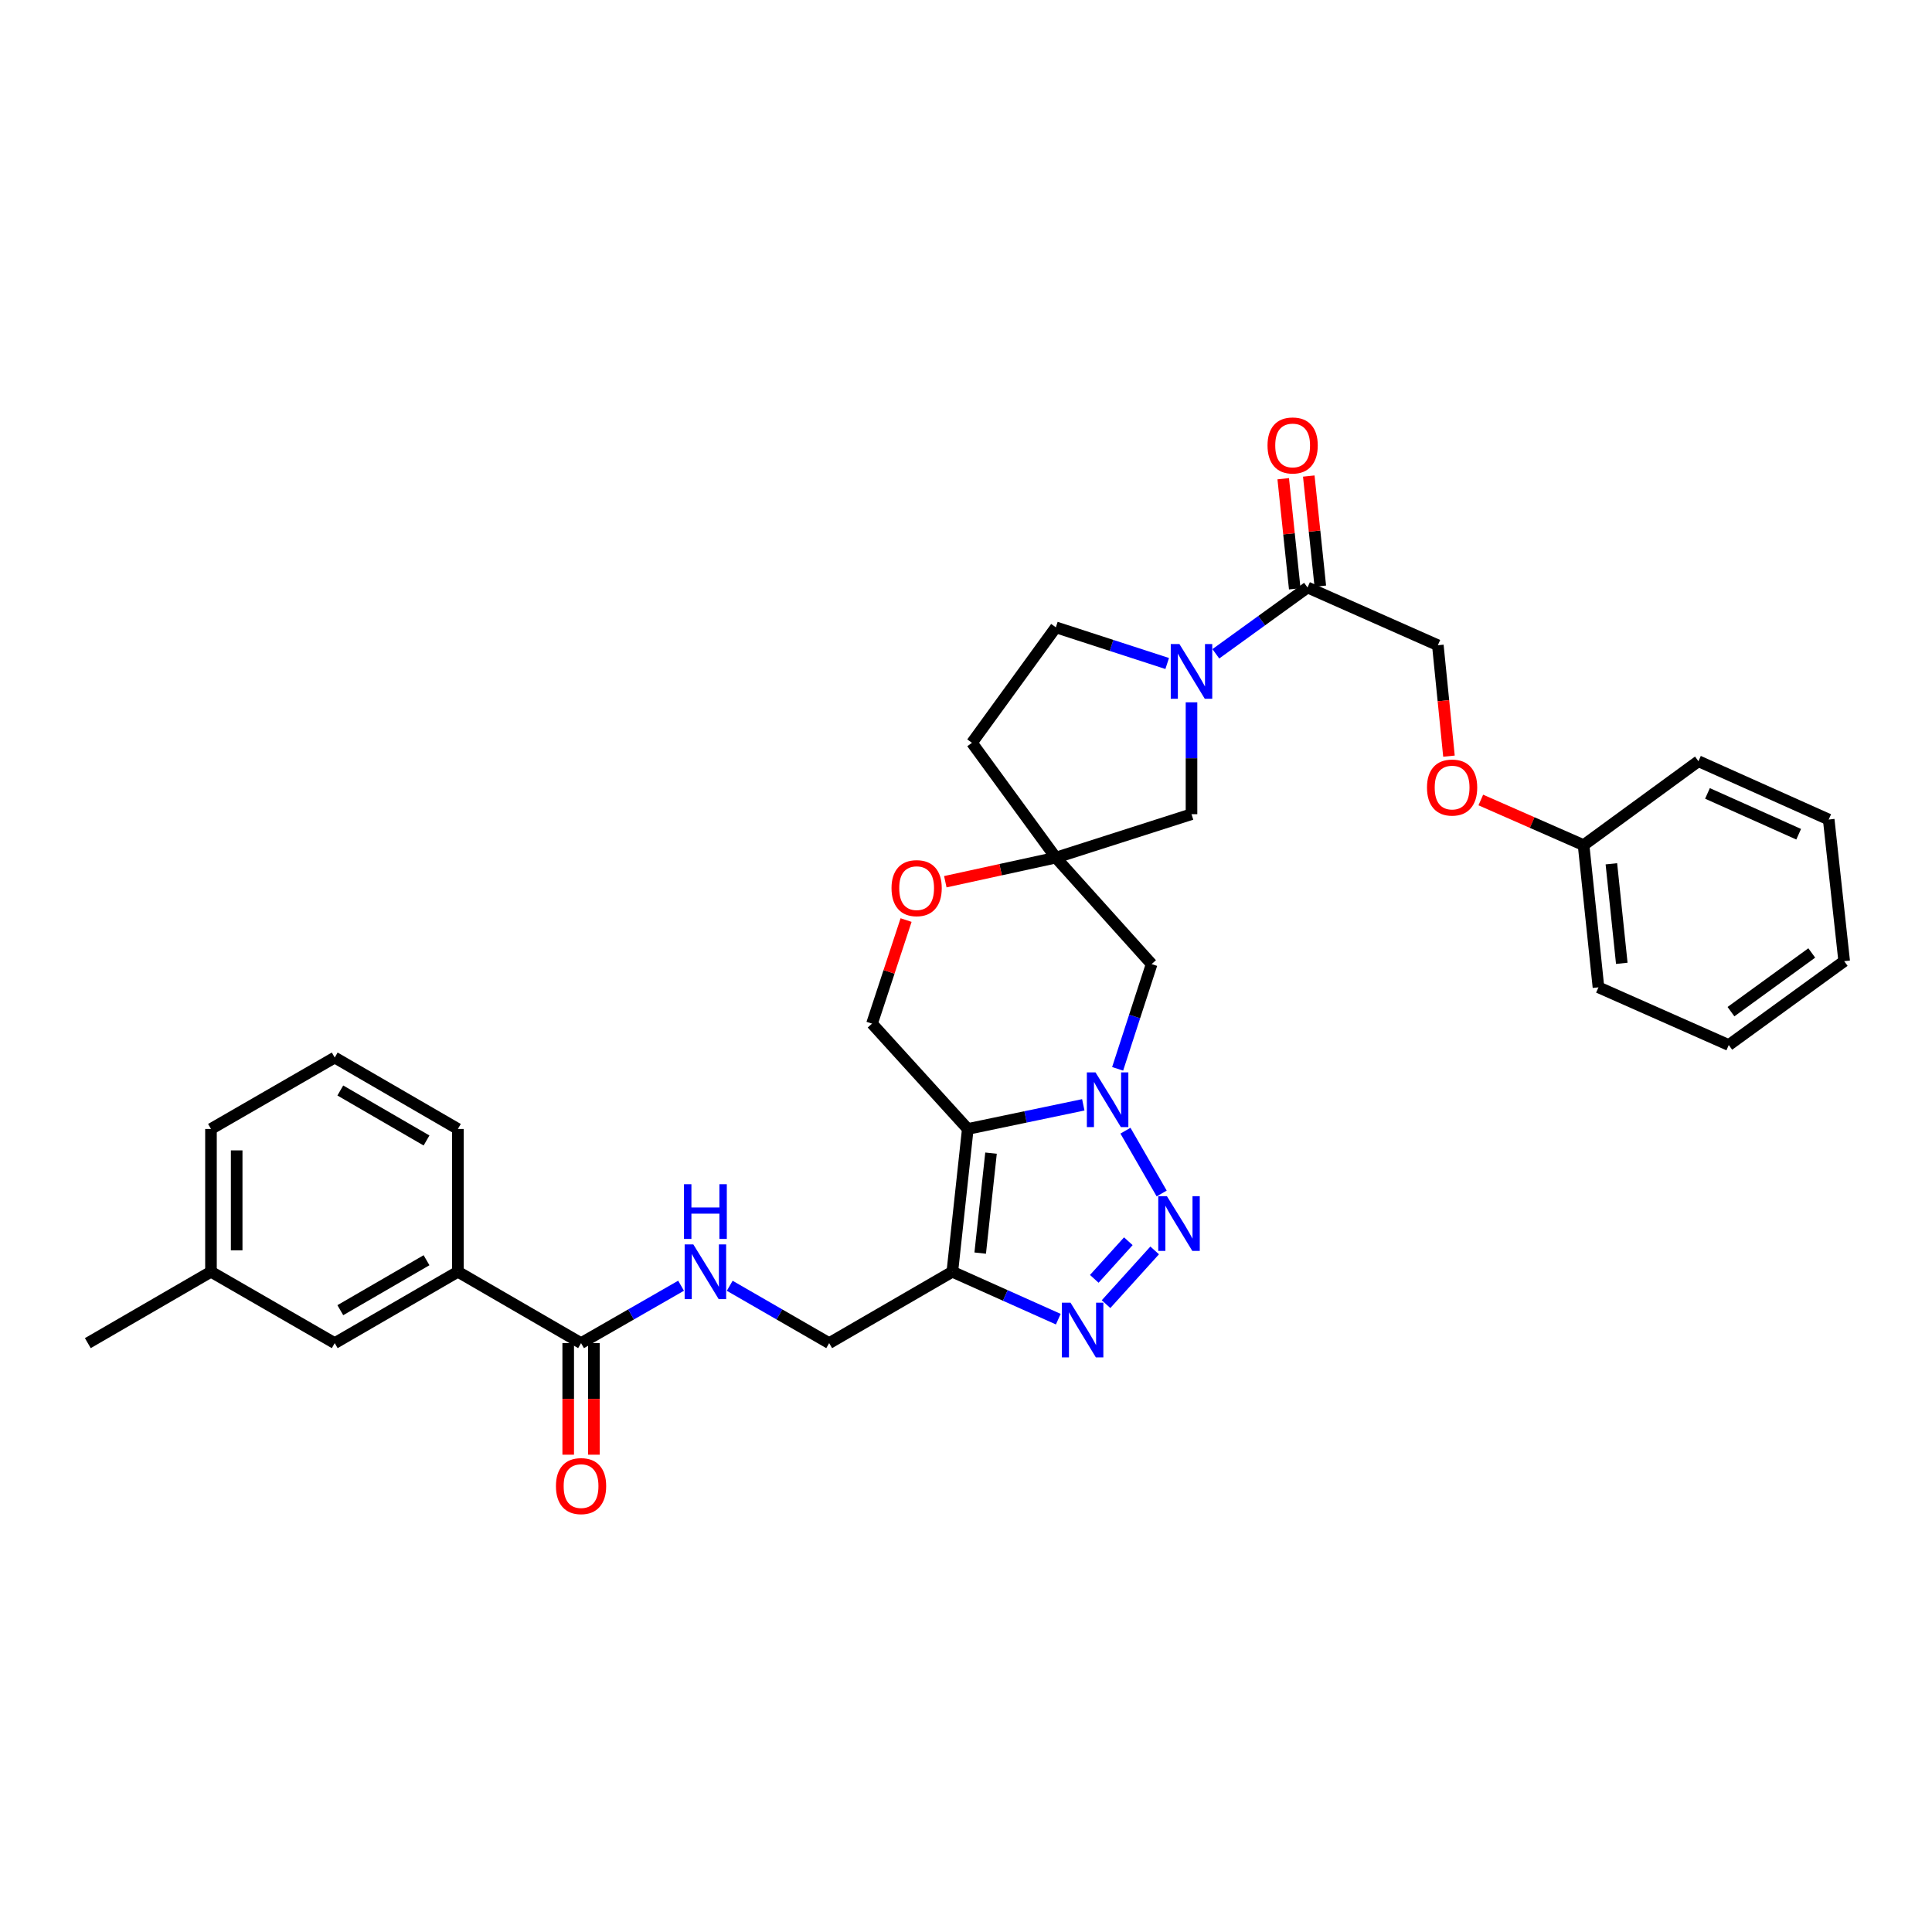 <?xml version='1.0' encoding='iso-8859-1'?>
<svg version='1.1' baseProfile='full'
              xmlns='http://www.w3.org/2000/svg'
                      xmlns:rdkit='http://www.rdkit.org/xml'
                      xmlns:xlink='http://www.w3.org/1999/xlink'
                  xml:space='preserve'
width='1000px' height='1000px' viewBox='0 0 1000 1000'>
<!-- END OF HEADER -->
<rect style='opacity:1.0;fill:#FFFFFF;stroke:none' width='1000' height='1000' x='0' y='0'> </rect>
<path class='bond-0' d='M 560.706,571.86 L 530.815,578.104' style='fill:none;fill-rule:evenodd;stroke:#0000FF;stroke-width:6px;stroke-linecap:butt;stroke-linejoin:miter;stroke-opacity:1' />
<path class='bond-0' d='M 530.815,578.104 L 500.924,584.348' style='fill:none;fill-rule:evenodd;stroke:#000000;stroke-width:6px;stroke-linecap:butt;stroke-linejoin:miter;stroke-opacity:1' />
<path class='bond-1' d='M 582.531,585.239 L 601.286,617.748' style='fill:none;fill-rule:evenodd;stroke:#0000FF;stroke-width:6px;stroke-linecap:butt;stroke-linejoin:miter;stroke-opacity:1' />
<path class='bond-6' d='M 578.489,553.224 L 587.286,526.121' style='fill:none;fill-rule:evenodd;stroke:#0000FF;stroke-width:6px;stroke-linecap:butt;stroke-linejoin:miter;stroke-opacity:1' />
<path class='bond-6' d='M 587.286,526.121 L 596.083,499.017' style='fill:none;fill-rule:evenodd;stroke:#000000;stroke-width:6px;stroke-linecap:butt;stroke-linejoin:miter;stroke-opacity:1' />
<path class='bond-2' d='M 500.924,584.348 L 492.928,658.256' style='fill:none;fill-rule:evenodd;stroke:#000000;stroke-width:6px;stroke-linecap:butt;stroke-linejoin:miter;stroke-opacity:1' />
<path class='bond-2' d='M 512.948,596.865 L 507.351,648.601' style='fill:none;fill-rule:evenodd;stroke:#000000;stroke-width:6px;stroke-linecap:butt;stroke-linejoin:miter;stroke-opacity:1' />
<path class='bond-9' d='M 500.924,584.348 L 451.349,529.83' style='fill:none;fill-rule:evenodd;stroke:#000000;stroke-width:6px;stroke-linecap:butt;stroke-linejoin:miter;stroke-opacity:1' />
<path class='bond-3' d='M 597.657,647.215 L 572.485,675.025' style='fill:none;fill-rule:evenodd;stroke:#0000FF;stroke-width:6px;stroke-linecap:butt;stroke-linejoin:miter;stroke-opacity:1' />
<path class='bond-3' d='M 584.02,642.461 L 566.4,661.928' style='fill:none;fill-rule:evenodd;stroke:#0000FF;stroke-width:6px;stroke-linecap:butt;stroke-linejoin:miter;stroke-opacity:1' />
<path class='bond-14' d='M 492.928,658.256 L 429.174,695.203' style='fill:none;fill-rule:evenodd;stroke:#000000;stroke-width:6px;stroke-linecap:butt;stroke-linejoin:miter;stroke-opacity:1' />
<path class='bond-33' d='M 492.928,658.256 L 520.349,670.525' style='fill:none;fill-rule:evenodd;stroke:#000000;stroke-width:6px;stroke-linecap:butt;stroke-linejoin:miter;stroke-opacity:1' />
<path class='bond-33' d='M 520.349,670.525 L 547.769,682.795' style='fill:none;fill-rule:evenodd;stroke:#0000FF;stroke-width:6px;stroke-linecap:butt;stroke-linejoin:miter;stroke-opacity:1' />
<path class='bond-4' d='M 616.721,363.522 L 616.721,392.472' style='fill:none;fill-rule:evenodd;stroke:#0000FF;stroke-width:6px;stroke-linecap:butt;stroke-linejoin:miter;stroke-opacity:1' />
<path class='bond-4' d='M 616.721,392.472 L 616.721,421.422' style='fill:none;fill-rule:evenodd;stroke:#000000;stroke-width:6px;stroke-linecap:butt;stroke-linejoin:miter;stroke-opacity:1' />
<path class='bond-7' d='M 629.314,338.408 L 653.044,321.247' style='fill:none;fill-rule:evenodd;stroke:#0000FF;stroke-width:6px;stroke-linecap:butt;stroke-linejoin:miter;stroke-opacity:1' />
<path class='bond-7' d='M 653.044,321.247 L 676.774,304.087' style='fill:none;fill-rule:evenodd;stroke:#000000;stroke-width:6px;stroke-linecap:butt;stroke-linejoin:miter;stroke-opacity:1' />
<path class='bond-35' d='M 604.136,343.426 L 575.322,334.068' style='fill:none;fill-rule:evenodd;stroke:#0000FF;stroke-width:6px;stroke-linecap:butt;stroke-linejoin:miter;stroke-opacity:1' />
<path class='bond-35' d='M 575.322,334.068 L 546.508,324.711' style='fill:none;fill-rule:evenodd;stroke:#000000;stroke-width:6px;stroke-linecap:butt;stroke-linejoin:miter;stroke-opacity:1' />
<path class='bond-5' d='M 546.508,443.907 L 596.083,499.017' style='fill:none;fill-rule:evenodd;stroke:#000000;stroke-width:6px;stroke-linecap:butt;stroke-linejoin:miter;stroke-opacity:1' />
<path class='bond-10' d='M 546.508,443.907 L 517.9,450.144' style='fill:none;fill-rule:evenodd;stroke:#000000;stroke-width:6px;stroke-linecap:butt;stroke-linejoin:miter;stroke-opacity:1' />
<path class='bond-10' d='M 517.9,450.144 L 489.292,456.381' style='fill:none;fill-rule:evenodd;stroke:#FF0000;stroke-width:6px;stroke-linecap:butt;stroke-linejoin:miter;stroke-opacity:1' />
<path class='bond-11' d='M 546.508,443.907 L 616.721,421.422' style='fill:none;fill-rule:evenodd;stroke:#000000;stroke-width:6px;stroke-linecap:butt;stroke-linejoin:miter;stroke-opacity:1' />
<path class='bond-16' d='M 546.508,443.907 L 503.081,384.475' style='fill:none;fill-rule:evenodd;stroke:#000000;stroke-width:6px;stroke-linecap:butt;stroke-linejoin:miter;stroke-opacity:1' />
<path class='bond-17' d='M 676.774,304.087 L 744.224,333.977' style='fill:none;fill-rule:evenodd;stroke:#000000;stroke-width:6px;stroke-linecap:butt;stroke-linejoin:miter;stroke-opacity:1' />
<path class='bond-18' d='M 683.388,303.394 L 680.405,274.897' style='fill:none;fill-rule:evenodd;stroke:#000000;stroke-width:6px;stroke-linecap:butt;stroke-linejoin:miter;stroke-opacity:1' />
<path class='bond-18' d='M 680.405,274.897 L 677.421,246.4' style='fill:none;fill-rule:evenodd;stroke:#FF0000;stroke-width:6px;stroke-linecap:butt;stroke-linejoin:miter;stroke-opacity:1' />
<path class='bond-18' d='M 670.16,304.78 L 667.176,276.282' style='fill:none;fill-rule:evenodd;stroke:#000000;stroke-width:6px;stroke-linecap:butt;stroke-linejoin:miter;stroke-opacity:1' />
<path class='bond-18' d='M 667.176,276.282 L 664.192,247.785' style='fill:none;fill-rule:evenodd;stroke:#FF0000;stroke-width:6px;stroke-linecap:butt;stroke-linejoin:miter;stroke-opacity:1' />
<path class='bond-8' d='M 300.755,695.203 L 326.638,680.345' style='fill:none;fill-rule:evenodd;stroke:#000000;stroke-width:6px;stroke-linecap:butt;stroke-linejoin:miter;stroke-opacity:1' />
<path class='bond-8' d='M 326.638,680.345 L 352.52,665.487' style='fill:none;fill-rule:evenodd;stroke:#0000FF;stroke-width:6px;stroke-linecap:butt;stroke-linejoin:miter;stroke-opacity:1' />
<path class='bond-13' d='M 300.755,695.203 L 237,658.256' style='fill:none;fill-rule:evenodd;stroke:#000000;stroke-width:6px;stroke-linecap:butt;stroke-linejoin:miter;stroke-opacity:1' />
<path class='bond-19' d='M 294.105,695.203 L 294.105,724.076' style='fill:none;fill-rule:evenodd;stroke:#000000;stroke-width:6px;stroke-linecap:butt;stroke-linejoin:miter;stroke-opacity:1' />
<path class='bond-19' d='M 294.105,724.076 L 294.105,752.95' style='fill:none;fill-rule:evenodd;stroke:#FF0000;stroke-width:6px;stroke-linecap:butt;stroke-linejoin:miter;stroke-opacity:1' />
<path class='bond-19' d='M 307.405,695.203 L 307.405,724.076' style='fill:none;fill-rule:evenodd;stroke:#000000;stroke-width:6px;stroke-linecap:butt;stroke-linejoin:miter;stroke-opacity:1' />
<path class='bond-19' d='M 307.405,724.076 L 307.405,752.95' style='fill:none;fill-rule:evenodd;stroke:#FF0000;stroke-width:6px;stroke-linecap:butt;stroke-linejoin:miter;stroke-opacity:1' />
<path class='bond-34' d='M 451.349,529.83 L 460.166,503.027' style='fill:none;fill-rule:evenodd;stroke:#000000;stroke-width:6px;stroke-linecap:butt;stroke-linejoin:miter;stroke-opacity:1' />
<path class='bond-34' d='M 460.166,503.027 L 468.984,476.225' style='fill:none;fill-rule:evenodd;stroke:#FF0000;stroke-width:6px;stroke-linecap:butt;stroke-linejoin:miter;stroke-opacity:1' />
<path class='bond-12' d='M 377.704,665.517 L 403.439,680.36' style='fill:none;fill-rule:evenodd;stroke:#0000FF;stroke-width:6px;stroke-linecap:butt;stroke-linejoin:miter;stroke-opacity:1' />
<path class='bond-12' d='M 403.439,680.36 L 429.174,695.203' style='fill:none;fill-rule:evenodd;stroke:#000000;stroke-width:6px;stroke-linecap:butt;stroke-linejoin:miter;stroke-opacity:1' />
<path class='bond-20' d='M 237,658.256 L 173.253,695.203' style='fill:none;fill-rule:evenodd;stroke:#000000;stroke-width:6px;stroke-linecap:butt;stroke-linejoin:miter;stroke-opacity:1' />
<path class='bond-20' d='M 220.768,652.29 L 176.145,678.153' style='fill:none;fill-rule:evenodd;stroke:#000000;stroke-width:6px;stroke-linecap:butt;stroke-linejoin:miter;stroke-opacity:1' />
<path class='bond-24' d='M 237,658.256 L 237,584.348' style='fill:none;fill-rule:evenodd;stroke:#000000;stroke-width:6px;stroke-linecap:butt;stroke-linejoin:miter;stroke-opacity:1' />
<path class='bond-15' d='M 546.508,324.711 L 503.081,384.475' style='fill:none;fill-rule:evenodd;stroke:#000000;stroke-width:6px;stroke-linecap:butt;stroke-linejoin:miter;stroke-opacity:1' />
<path class='bond-21' d='M 744.224,333.977 L 747.104,362.68' style='fill:none;fill-rule:evenodd;stroke:#000000;stroke-width:6px;stroke-linecap:butt;stroke-linejoin:miter;stroke-opacity:1' />
<path class='bond-21' d='M 747.104,362.68 L 749.983,391.383' style='fill:none;fill-rule:evenodd;stroke:#FF0000;stroke-width:6px;stroke-linecap:butt;stroke-linejoin:miter;stroke-opacity:1' />
<path class='bond-22' d='M 173.253,695.203 L 109.202,658.256' style='fill:none;fill-rule:evenodd;stroke:#000000;stroke-width:6px;stroke-linecap:butt;stroke-linejoin:miter;stroke-opacity:1' />
<path class='bond-23' d='M 766.464,414.078 L 793.063,425.76' style='fill:none;fill-rule:evenodd;stroke:#FF0000;stroke-width:6px;stroke-linecap:butt;stroke-linejoin:miter;stroke-opacity:1' />
<path class='bond-23' d='M 793.063,425.76 L 819.661,437.442' style='fill:none;fill-rule:evenodd;stroke:#000000;stroke-width:6px;stroke-linecap:butt;stroke-linejoin:miter;stroke-opacity:1' />
<path class='bond-27' d='M 109.202,658.256 L 45.455,695.203' style='fill:none;fill-rule:evenodd;stroke:#000000;stroke-width:6px;stroke-linecap:butt;stroke-linejoin:miter;stroke-opacity:1' />
<path class='bond-36' d='M 109.202,658.256 L 109.202,584.348' style='fill:none;fill-rule:evenodd;stroke:#000000;stroke-width:6px;stroke-linecap:butt;stroke-linejoin:miter;stroke-opacity:1' />
<path class='bond-36' d='M 122.503,647.17 L 122.503,595.435' style='fill:none;fill-rule:evenodd;stroke:#000000;stroke-width:6px;stroke-linecap:butt;stroke-linejoin:miter;stroke-opacity:1' />
<path class='bond-28' d='M 819.661,437.442 L 827.361,511.039' style='fill:none;fill-rule:evenodd;stroke:#000000;stroke-width:6px;stroke-linecap:butt;stroke-linejoin:miter;stroke-opacity:1' />
<path class='bond-28' d='M 834.045,447.097 L 839.434,498.616' style='fill:none;fill-rule:evenodd;stroke:#000000;stroke-width:6px;stroke-linecap:butt;stroke-linejoin:miter;stroke-opacity:1' />
<path class='bond-29' d='M 819.661,437.442 L 879.108,394.007' style='fill:none;fill-rule:evenodd;stroke:#000000;stroke-width:6px;stroke-linecap:butt;stroke-linejoin:miter;stroke-opacity:1' />
<path class='bond-25' d='M 237,584.348 L 173.253,547.387' style='fill:none;fill-rule:evenodd;stroke:#000000;stroke-width:6px;stroke-linecap:butt;stroke-linejoin:miter;stroke-opacity:1' />
<path class='bond-25' d='M 220.766,590.311 L 176.143,564.438' style='fill:none;fill-rule:evenodd;stroke:#000000;stroke-width:6px;stroke-linecap:butt;stroke-linejoin:miter;stroke-opacity:1' />
<path class='bond-26' d='M 173.253,547.387 L 109.202,584.348' style='fill:none;fill-rule:evenodd;stroke:#000000;stroke-width:6px;stroke-linecap:butt;stroke-linejoin:miter;stroke-opacity:1' />
<path class='bond-31' d='M 827.361,511.039 L 894.803,540.907' style='fill:none;fill-rule:evenodd;stroke:#000000;stroke-width:6px;stroke-linecap:butt;stroke-linejoin:miter;stroke-opacity:1' />
<path class='bond-30' d='M 879.108,394.007 L 946.535,424.185' style='fill:none;fill-rule:evenodd;stroke:#000000;stroke-width:6px;stroke-linecap:butt;stroke-linejoin:miter;stroke-opacity:1' />
<path class='bond-30' d='M 883.789,410.674 L 930.988,431.799' style='fill:none;fill-rule:evenodd;stroke:#000000;stroke-width:6px;stroke-linecap:butt;stroke-linejoin:miter;stroke-opacity:1' />
<path class='bond-32' d='M 946.535,424.185 L 954.545,497.502' style='fill:none;fill-rule:evenodd;stroke:#000000;stroke-width:6px;stroke-linecap:butt;stroke-linejoin:miter;stroke-opacity:1' />
<path class='bond-37' d='M 894.803,540.907 L 954.545,497.502' style='fill:none;fill-rule:evenodd;stroke:#000000;stroke-width:6px;stroke-linecap:butt;stroke-linejoin:miter;stroke-opacity:1' />
<path class='bond-37' d='M 895.946,523.635 L 937.766,493.252' style='fill:none;fill-rule:evenodd;stroke:#000000;stroke-width:6px;stroke-linecap:butt;stroke-linejoin:miter;stroke-opacity:1' />
<path  class='atom-0' d='M 567.034 555.07
L 576.314 570.07
Q 577.234 571.55, 578.714 574.23
Q 580.194 576.91, 580.274 577.07
L 580.274 555.07
L 584.034 555.07
L 584.034 583.39
L 580.154 583.39
L 570.194 566.99
Q 569.034 565.07, 567.794 562.87
Q 566.594 560.67, 566.234 559.99
L 566.234 583.39
L 562.554 583.39
L 562.554 555.07
L 567.034 555.07
' fill='#0000FF'/>
<path  class='atom-2' d='M 603.996 619.135
L 613.276 634.135
Q 614.196 635.615, 615.676 638.295
Q 617.156 640.975, 617.236 641.135
L 617.236 619.135
L 620.996 619.135
L 620.996 647.455
L 617.116 647.455
L 607.156 631.055
Q 605.996 629.135, 604.756 626.935
Q 603.556 624.735, 603.196 624.055
L 603.196 647.455
L 599.516 647.455
L 599.516 619.135
L 603.996 619.135
' fill='#0000FF'/>
<path  class='atom-4' d='M 554.096 674.267
L 563.376 689.267
Q 564.296 690.747, 565.776 693.427
Q 567.256 696.107, 567.336 696.267
L 567.336 674.267
L 571.096 674.267
L 571.096 702.587
L 567.216 702.587
L 557.256 686.187
Q 556.096 684.267, 554.856 682.067
Q 553.656 679.867, 553.296 679.187
L 553.296 702.587
L 549.616 702.587
L 549.616 674.267
L 554.096 674.267
' fill='#0000FF'/>
<path  class='atom-5' d='M 610.461 333.354
L 619.741 348.354
Q 620.661 349.834, 622.141 352.514
Q 623.621 355.194, 623.701 355.354
L 623.701 333.354
L 627.461 333.354
L 627.461 361.674
L 623.581 361.674
L 613.621 345.274
Q 612.461 343.354, 611.221 341.154
Q 610.021 338.954, 609.661 338.274
L 609.661 361.674
L 605.981 361.674
L 605.981 333.354
L 610.461 333.354
' fill='#0000FF'/>
<path  class='atom-11' d='M 461.448 459.697
Q 461.448 452.897, 464.808 449.097
Q 468.168 445.297, 474.448 445.297
Q 480.728 445.297, 484.088 449.097
Q 487.448 452.897, 487.448 459.697
Q 487.448 466.577, 484.048 470.497
Q 480.648 474.377, 474.448 474.377
Q 468.208 474.377, 464.808 470.497
Q 461.448 466.617, 461.448 459.697
M 474.448 471.177
Q 478.768 471.177, 481.088 468.297
Q 483.448 465.377, 483.448 459.697
Q 483.448 454.137, 481.088 451.337
Q 478.768 448.497, 474.448 448.497
Q 470.128 448.497, 467.768 451.297
Q 465.448 454.097, 465.448 459.697
Q 465.448 465.417, 467.768 468.297
Q 470.128 471.177, 474.448 471.177
' fill='#FF0000'/>
<path  class='atom-13' d='M 358.856 644.096
L 368.136 659.096
Q 369.056 660.576, 370.536 663.256
Q 372.016 665.936, 372.096 666.096
L 372.096 644.096
L 375.856 644.096
L 375.856 672.416
L 371.976 672.416
L 362.016 656.016
Q 360.856 654.096, 359.616 651.896
Q 358.416 649.696, 358.056 649.016
L 358.056 672.416
L 354.376 672.416
L 354.376 644.096
L 358.856 644.096
' fill='#0000FF'/>
<path  class='atom-13' d='M 354.036 612.944
L 357.876 612.944
L 357.876 624.984
L 372.356 624.984
L 372.356 612.944
L 376.196 612.944
L 376.196 641.264
L 372.356 641.264
L 372.356 628.184
L 357.876 628.184
L 357.876 641.264
L 354.036 641.264
L 354.036 612.944
' fill='#0000FF'/>
<path  class='atom-19' d='M 656.067 230.562
Q 656.067 223.762, 659.427 219.962
Q 662.787 216.162, 669.067 216.162
Q 675.347 216.162, 678.707 219.962
Q 682.067 223.762, 682.067 230.562
Q 682.067 237.442, 678.667 241.362
Q 675.267 245.242, 669.067 245.242
Q 662.827 245.242, 659.427 241.362
Q 656.067 237.482, 656.067 230.562
M 669.067 242.042
Q 673.387 242.042, 675.707 239.162
Q 678.067 236.242, 678.067 230.562
Q 678.067 225.002, 675.707 222.202
Q 673.387 219.362, 669.067 219.362
Q 664.747 219.362, 662.387 222.162
Q 660.067 224.962, 660.067 230.562
Q 660.067 236.282, 662.387 239.162
Q 664.747 242.042, 669.067 242.042
' fill='#FF0000'/>
<path  class='atom-20' d='M 287.755 769.198
Q 287.755 762.398, 291.115 758.598
Q 294.475 754.798, 300.755 754.798
Q 307.035 754.798, 310.395 758.598
Q 313.755 762.398, 313.755 769.198
Q 313.755 776.078, 310.355 779.998
Q 306.955 783.878, 300.755 783.878
Q 294.515 783.878, 291.115 779.998
Q 287.755 776.118, 287.755 769.198
M 300.755 780.678
Q 305.075 780.678, 307.395 777.798
Q 309.755 774.878, 309.755 769.198
Q 309.755 763.638, 307.395 760.838
Q 305.075 757.998, 300.755 757.998
Q 296.435 757.998, 294.075 760.798
Q 291.755 763.598, 291.755 769.198
Q 291.755 774.918, 294.075 777.798
Q 296.435 780.678, 300.755 780.678
' fill='#FF0000'/>
<path  class='atom-22' d='M 738.606 407.632
Q 738.606 400.832, 741.966 397.032
Q 745.326 393.232, 751.606 393.232
Q 757.886 393.232, 761.246 397.032
Q 764.606 400.832, 764.606 407.632
Q 764.606 414.512, 761.206 418.432
Q 757.806 422.312, 751.606 422.312
Q 745.366 422.312, 741.966 418.432
Q 738.606 414.552, 738.606 407.632
M 751.606 419.112
Q 755.926 419.112, 758.246 416.232
Q 760.606 413.312, 760.606 407.632
Q 760.606 402.072, 758.246 399.272
Q 755.926 396.432, 751.606 396.432
Q 747.286 396.432, 744.926 399.232
Q 742.606 402.032, 742.606 407.632
Q 742.606 413.352, 744.926 416.232
Q 747.286 419.112, 751.606 419.112
' fill='#FF0000'/>
</svg>
